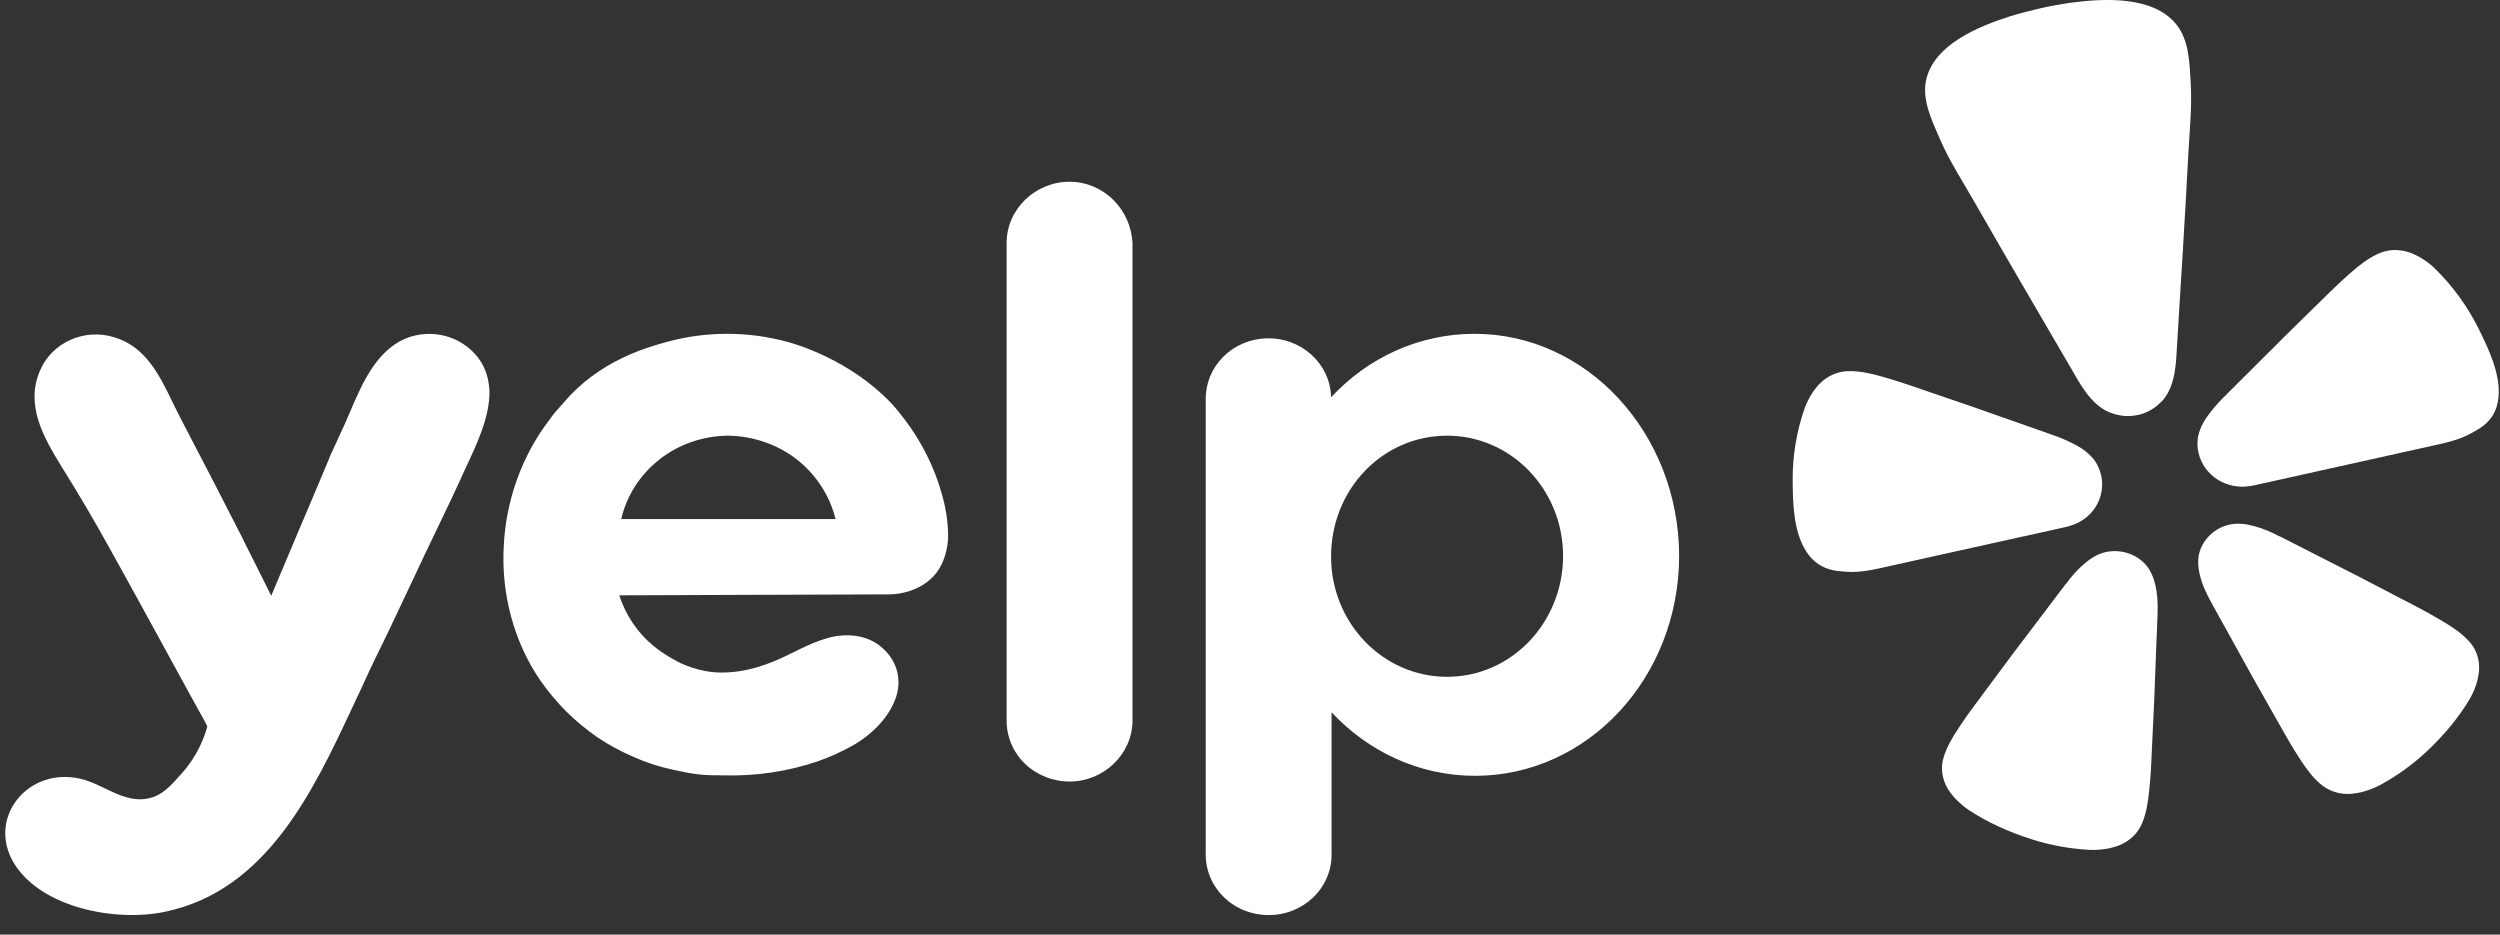 <svg xmlns="http://www.w3.org/2000/svg" width="107" height="40" viewBox="0 0 107 40" fill="none"><rect x="0" y="0" width="107" height="40" fill="#333333" stroke="none"/><path d="M86.633 22.953L88.376 22.565C88.412 22.557 88.474 22.544 88.547 22.521C89.028 22.397 89.441 22.098 89.698 21.687C89.954 21.277 90.035 20.786 89.923 20.32L89.916 20.29C89.858 20.066 89.758 19.855 89.619 19.667C89.424 19.429 89.183 19.23 88.908 19.08C88.585 18.903 88.247 18.753 87.897 18.631L85.986 17.959C84.914 17.576 83.841 17.203 82.757 16.839C82.056 16.599 81.461 16.388 80.944 16.233C80.846 16.207 80.748 16.178 80.652 16.147C80.027 15.964 79.588 15.887 79.217 15.885C78.969 15.876 78.722 15.919 78.493 16.011C78.254 16.111 78.039 16.257 77.863 16.442C77.775 16.537 77.693 16.637 77.616 16.741C77.467 16.961 77.344 17.196 77.249 17.443C76.894 18.451 76.718 19.509 76.726 20.573C76.733 21.533 76.76 22.767 77.31 23.604C77.443 23.819 77.621 24.005 77.832 24.149C78.224 24.409 78.619 24.444 79.032 24.472C79.648 24.514 80.243 24.369 80.838 24.236L86.629 22.951L86.633 22.953ZM106.08 14.06C105.604 13.1 104.964 12.224 104.187 11.467C104.087 11.371 103.979 11.282 103.865 11.201C103.76 11.125 103.65 11.055 103.537 10.99C103.421 10.928 103.301 10.873 103.179 10.824C102.937 10.733 102.678 10.692 102.419 10.703C102.171 10.717 101.929 10.784 101.709 10.896C101.377 11.054 101.017 11.31 100.538 11.736C100.473 11.8 100.39 11.871 100.314 11.938C99.921 12.295 99.481 12.735 98.959 13.246C98.151 14.031 97.358 14.819 96.567 15.614L95.152 17.024C94.894 17.282 94.659 17.559 94.45 17.855C94.27 18.104 94.143 18.386 94.076 18.682C94.038 18.91 94.043 19.142 94.093 19.368L94.1 19.398C94.211 19.864 94.507 20.271 94.924 20.532C95.341 20.793 95.848 20.888 96.337 20.797C96.396 20.789 96.454 20.778 96.512 20.765L104.047 19.091C104.642 18.959 105.244 18.838 105.778 18.539C106.136 18.342 106.476 18.144 106.71 17.746C106.835 17.526 106.91 17.284 106.931 17.035C107.047 16.047 106.511 14.927 106.08 14.06ZM92.59 17.105C93.136 16.446 93.136 15.464 93.184 14.659C93.349 11.975 93.521 9.29 93.66 6.605C93.712 5.588 93.825 4.584 93.762 3.558C93.71 2.714 93.705 1.742 93.149 1.048C92.169 -0.177 90.077 -0.076 88.65 0.115C88.21 0.174 87.773 0.253 87.341 0.352C86.907 0.452 86.476 0.561 86.056 0.691C84.687 1.122 82.762 1.913 82.437 3.429C82.252 4.286 82.689 5.162 83.025 5.945C83.435 6.893 83.994 7.747 84.503 8.639C85.852 10.995 87.224 13.338 88.592 15.681C89.002 16.381 89.446 17.267 90.237 17.63C90.29 17.651 90.343 17.67 90.398 17.688C90.752 17.817 91.14 17.841 91.508 17.759L91.574 17.746C91.915 17.655 92.223 17.477 92.466 17.23C92.51 17.19 92.551 17.149 92.592 17.105H92.59ZM91.936 24.291C91.723 24.003 91.421 23.787 91.072 23.675C90.724 23.562 90.347 23.558 89.996 23.663C89.913 23.689 89.833 23.721 89.755 23.759C89.635 23.818 89.52 23.887 89.412 23.965C89.104 24.198 88.829 24.469 88.593 24.77C88.533 24.845 88.477 24.943 88.404 25.007L87.192 26.608C86.505 27.507 85.826 28.407 85.156 29.321C84.716 29.912 84.338 30.411 84.037 30.851C83.981 30.934 83.922 31.026 83.869 31.101C83.509 31.634 83.306 32.024 83.201 32.371C83.123 32.602 83.098 32.846 83.129 33.087C83.162 33.337 83.25 33.578 83.386 33.795C83.459 33.903 83.537 34.007 83.621 34.108C83.803 34.309 84.007 34.49 84.23 34.647C85.068 35.206 85.983 35.609 86.947 35.919C87.749 36.175 88.582 36.328 89.425 36.374C89.569 36.381 89.713 36.378 89.856 36.366C89.988 36.354 90.12 36.336 90.251 36.312C90.381 36.283 90.51 36.247 90.637 36.205C90.883 36.116 91.108 35.978 91.295 35.801C91.473 35.63 91.61 35.424 91.696 35.197C91.836 34.861 91.928 34.435 91.99 33.803C91.994 33.713 92.008 33.605 92.018 33.507C92.065 32.982 92.088 32.363 92.121 31.639C92.181 30.524 92.228 29.414 92.264 28.301L92.342 26.32C92.361 25.866 92.345 25.36 92.214 24.906C92.156 24.689 92.062 24.481 91.936 24.291ZM105.619 27.39C105.367 27.122 105.009 26.857 104.443 26.529C104.362 26.485 104.266 26.427 104.177 26.376C103.707 26.102 103.14 25.817 102.478 25.471C101.46 24.933 100.442 24.411 99.413 23.892L97.597 22.966C97.503 22.939 97.408 22.875 97.318 22.833C96.969 22.662 96.598 22.534 96.215 22.455C96.083 22.43 95.949 22.417 95.815 22.415C95.728 22.414 95.641 22.419 95.554 22.429C95.191 22.483 94.854 22.646 94.593 22.895C94.331 23.143 94.158 23.465 94.098 23.814C94.072 24.036 94.08 24.261 94.125 24.479C94.213 24.944 94.428 25.403 94.653 25.805L95.621 27.553C96.162 28.538 96.708 29.517 97.268 30.494C97.629 31.131 97.93 31.676 98.212 32.128C98.265 32.212 98.325 32.304 98.371 32.383C98.714 32.926 98.989 33.267 99.267 33.514C99.453 33.685 99.676 33.815 99.92 33.894C100.164 33.973 100.423 33.999 100.679 33.971C100.812 33.956 100.944 33.933 101.075 33.904C101.343 33.835 101.601 33.737 101.846 33.612C102.583 33.215 103.262 32.726 103.866 32.159C104.592 31.473 105.233 30.724 105.731 29.869C105.801 29.747 105.86 29.622 105.911 29.492C105.958 29.372 105.998 29.251 106.032 29.127C106.062 29.001 106.084 28.874 106.1 28.747C106.125 28.495 106.095 28.242 106.011 28.002C105.929 27.773 105.795 27.563 105.619 27.389V27.39Z" fill="white"></path><path fill-rule="evenodd" clip-rule="evenodd" d="M43.084 10.395C43.084 8.955 44.304 7.779 45.777 7.779C47.229 7.779 48.407 8.955 48.471 10.416V30.833C48.471 32.273 47.25 33.449 45.777 33.449C45.421 33.449 45.068 33.381 44.74 33.249C44.411 33.117 44.113 32.924 43.863 32.681C43.612 32.438 43.415 32.149 43.281 31.832C43.148 31.515 43.081 31.175 43.084 30.833V10.395ZM40.58 23.006C40.559 23.411 40.454 24.162 39.908 24.71C39.318 25.298 38.519 25.439 38.055 25.439C36.13 25.45 34.205 25.455 32.28 25.459C30.355 25.465 28.43 25.47 26.505 25.48C26.673 25.987 27.009 26.758 27.766 27.467C28.228 27.893 28.671 28.136 28.861 28.238C29.092 28.379 29.891 28.785 30.88 28.785C31.933 28.785 32.858 28.46 33.764 28.014L33.838 27.977C34.468 27.663 35.117 27.34 35.804 27.223C36.476 27.122 37.193 27.244 37.718 27.69C38.349 28.218 38.603 28.987 38.37 29.778C38.097 30.671 37.319 31.442 36.498 31.907C36.029 32.171 35.536 32.395 35.026 32.576C33.723 33.02 32.346 33.227 30.965 33.185C30.629 33.185 30.271 33.185 29.912 33.145C29.534 33.105 29.156 33.022 28.798 32.942C28.217 32.821 27.652 32.637 27.114 32.394C26.575 32.165 26.061 31.886 25.578 31.563C25.096 31.23 24.646 30.856 24.232 30.447C23.821 30.033 23.448 29.585 23.116 29.11C21.981 27.447 21.454 25.399 21.559 23.411C21.643 21.466 22.317 19.519 23.538 17.938C23.669 17.739 23.822 17.571 23.966 17.412C24.029 17.342 24.091 17.275 24.148 17.207C25.655 15.437 27.668 14.877 28.498 14.645L28.544 14.632C30.23 14.172 32.014 14.172 33.7 14.632C34.1 14.734 36.351 15.403 38.097 17.207C38.181 17.288 38.414 17.552 38.708 17.938C39.455 18.915 40.003 20.019 40.325 21.191L40.328 21.202C40.454 21.648 40.58 22.256 40.58 23.005V23.006ZM28.23 19.662C27.399 20.311 26.82 21.211 26.589 22.215H35.762C35.514 21.212 34.931 20.314 34.1 19.66C33.264 19.015 32.226 18.659 31.154 18.647C30.088 18.657 29.056 19.014 28.228 19.66L28.23 19.662ZM63.114 14.287C60.716 14.287 58.527 15.322 56.97 17.006V16.944C56.939 16.268 56.633 15.63 56.117 15.17C55.602 14.709 54.919 14.461 54.215 14.48C53.511 14.498 52.843 14.782 52.355 15.27C51.867 15.757 51.598 16.41 51.605 17.086V36.571C51.604 36.911 51.672 37.249 51.807 37.564C51.941 37.879 52.14 38.166 52.39 38.407C52.641 38.648 52.938 38.84 53.266 38.97C53.593 39.1 53.944 39.167 54.299 39.166C54.654 39.167 55.005 39.1 55.332 38.969C55.659 38.839 55.957 38.648 56.207 38.407C56.457 38.165 56.655 37.879 56.79 37.564C56.925 37.249 56.993 36.911 56.991 36.571V30.488C58.548 32.151 60.716 33.205 63.135 33.205C67.954 33.205 71.867 29.007 71.867 23.776C71.846 18.546 67.933 14.287 63.114 14.287ZM61.937 28.967C59.201 28.967 56.97 26.676 56.97 23.818C56.97 20.938 59.18 18.647 61.937 18.647C64.671 18.647 66.901 20.938 66.901 23.818C66.88 26.676 64.671 28.967 61.937 28.967ZM17.52 25.135L16.637 27.001C16.236 27.811 15.836 28.643 15.458 29.474L15.092 30.255C13.41 33.85 11.415 38.118 7.063 39.023C4.959 39.47 1.782 38.862 0.603 36.955C-0.574 35.03 1.171 32.819 3.423 33.327C3.778 33.402 4.127 33.569 4.48 33.738C5.066 34.021 5.662 34.305 6.306 34.178C6.916 34.077 7.294 33.651 7.778 33.103C8.45 32.354 8.746 31.563 8.872 31.096L8.841 31.026C8.831 31.002 8.821 30.978 8.809 30.954C8.261 29.972 7.783 29.095 7.384 28.362C7.159 27.948 6.933 27.534 6.705 27.122L5.788 25.448C5.115 24.224 5.003 24.022 4.707 23.494C4.052 22.307 3.365 21.137 2.644 19.986C1.866 18.728 1.066 17.33 1.719 15.848C1.964 15.275 2.425 14.811 3.009 14.548C3.594 14.285 4.259 14.243 4.875 14.43C6.229 14.824 6.829 16.064 7.389 17.221C7.491 17.431 7.591 17.638 7.694 17.836C8.599 19.559 9.482 21.283 10.366 23.006C10.444 23.177 10.562 23.41 10.707 23.695C10.836 23.948 10.986 24.243 11.144 24.567L11.378 25.035C11.469 25.218 11.549 25.375 11.608 25.5C12.018 24.517 12.434 23.539 12.848 22.56C13.264 21.582 13.68 20.603 14.09 19.62C14.101 19.566 14.199 19.356 14.348 19.04C14.472 18.772 14.632 18.429 14.806 18.039L14.983 17.626C15.529 16.348 16.187 14.81 17.646 14.39C18.164 14.245 18.716 14.259 19.225 14.43C19.734 14.601 20.175 14.92 20.487 15.342C20.802 15.768 20.928 16.255 20.949 16.742C20.966 17.818 20.425 18.973 19.961 19.963C19.849 20.205 19.739 20.436 19.646 20.654L19.59 20.773C19.461 21.051 19.111 21.805 18.509 23.047C18.292 23.491 18.083 23.938 17.872 24.388L17.52 25.135Z" fill="white"></path></svg>